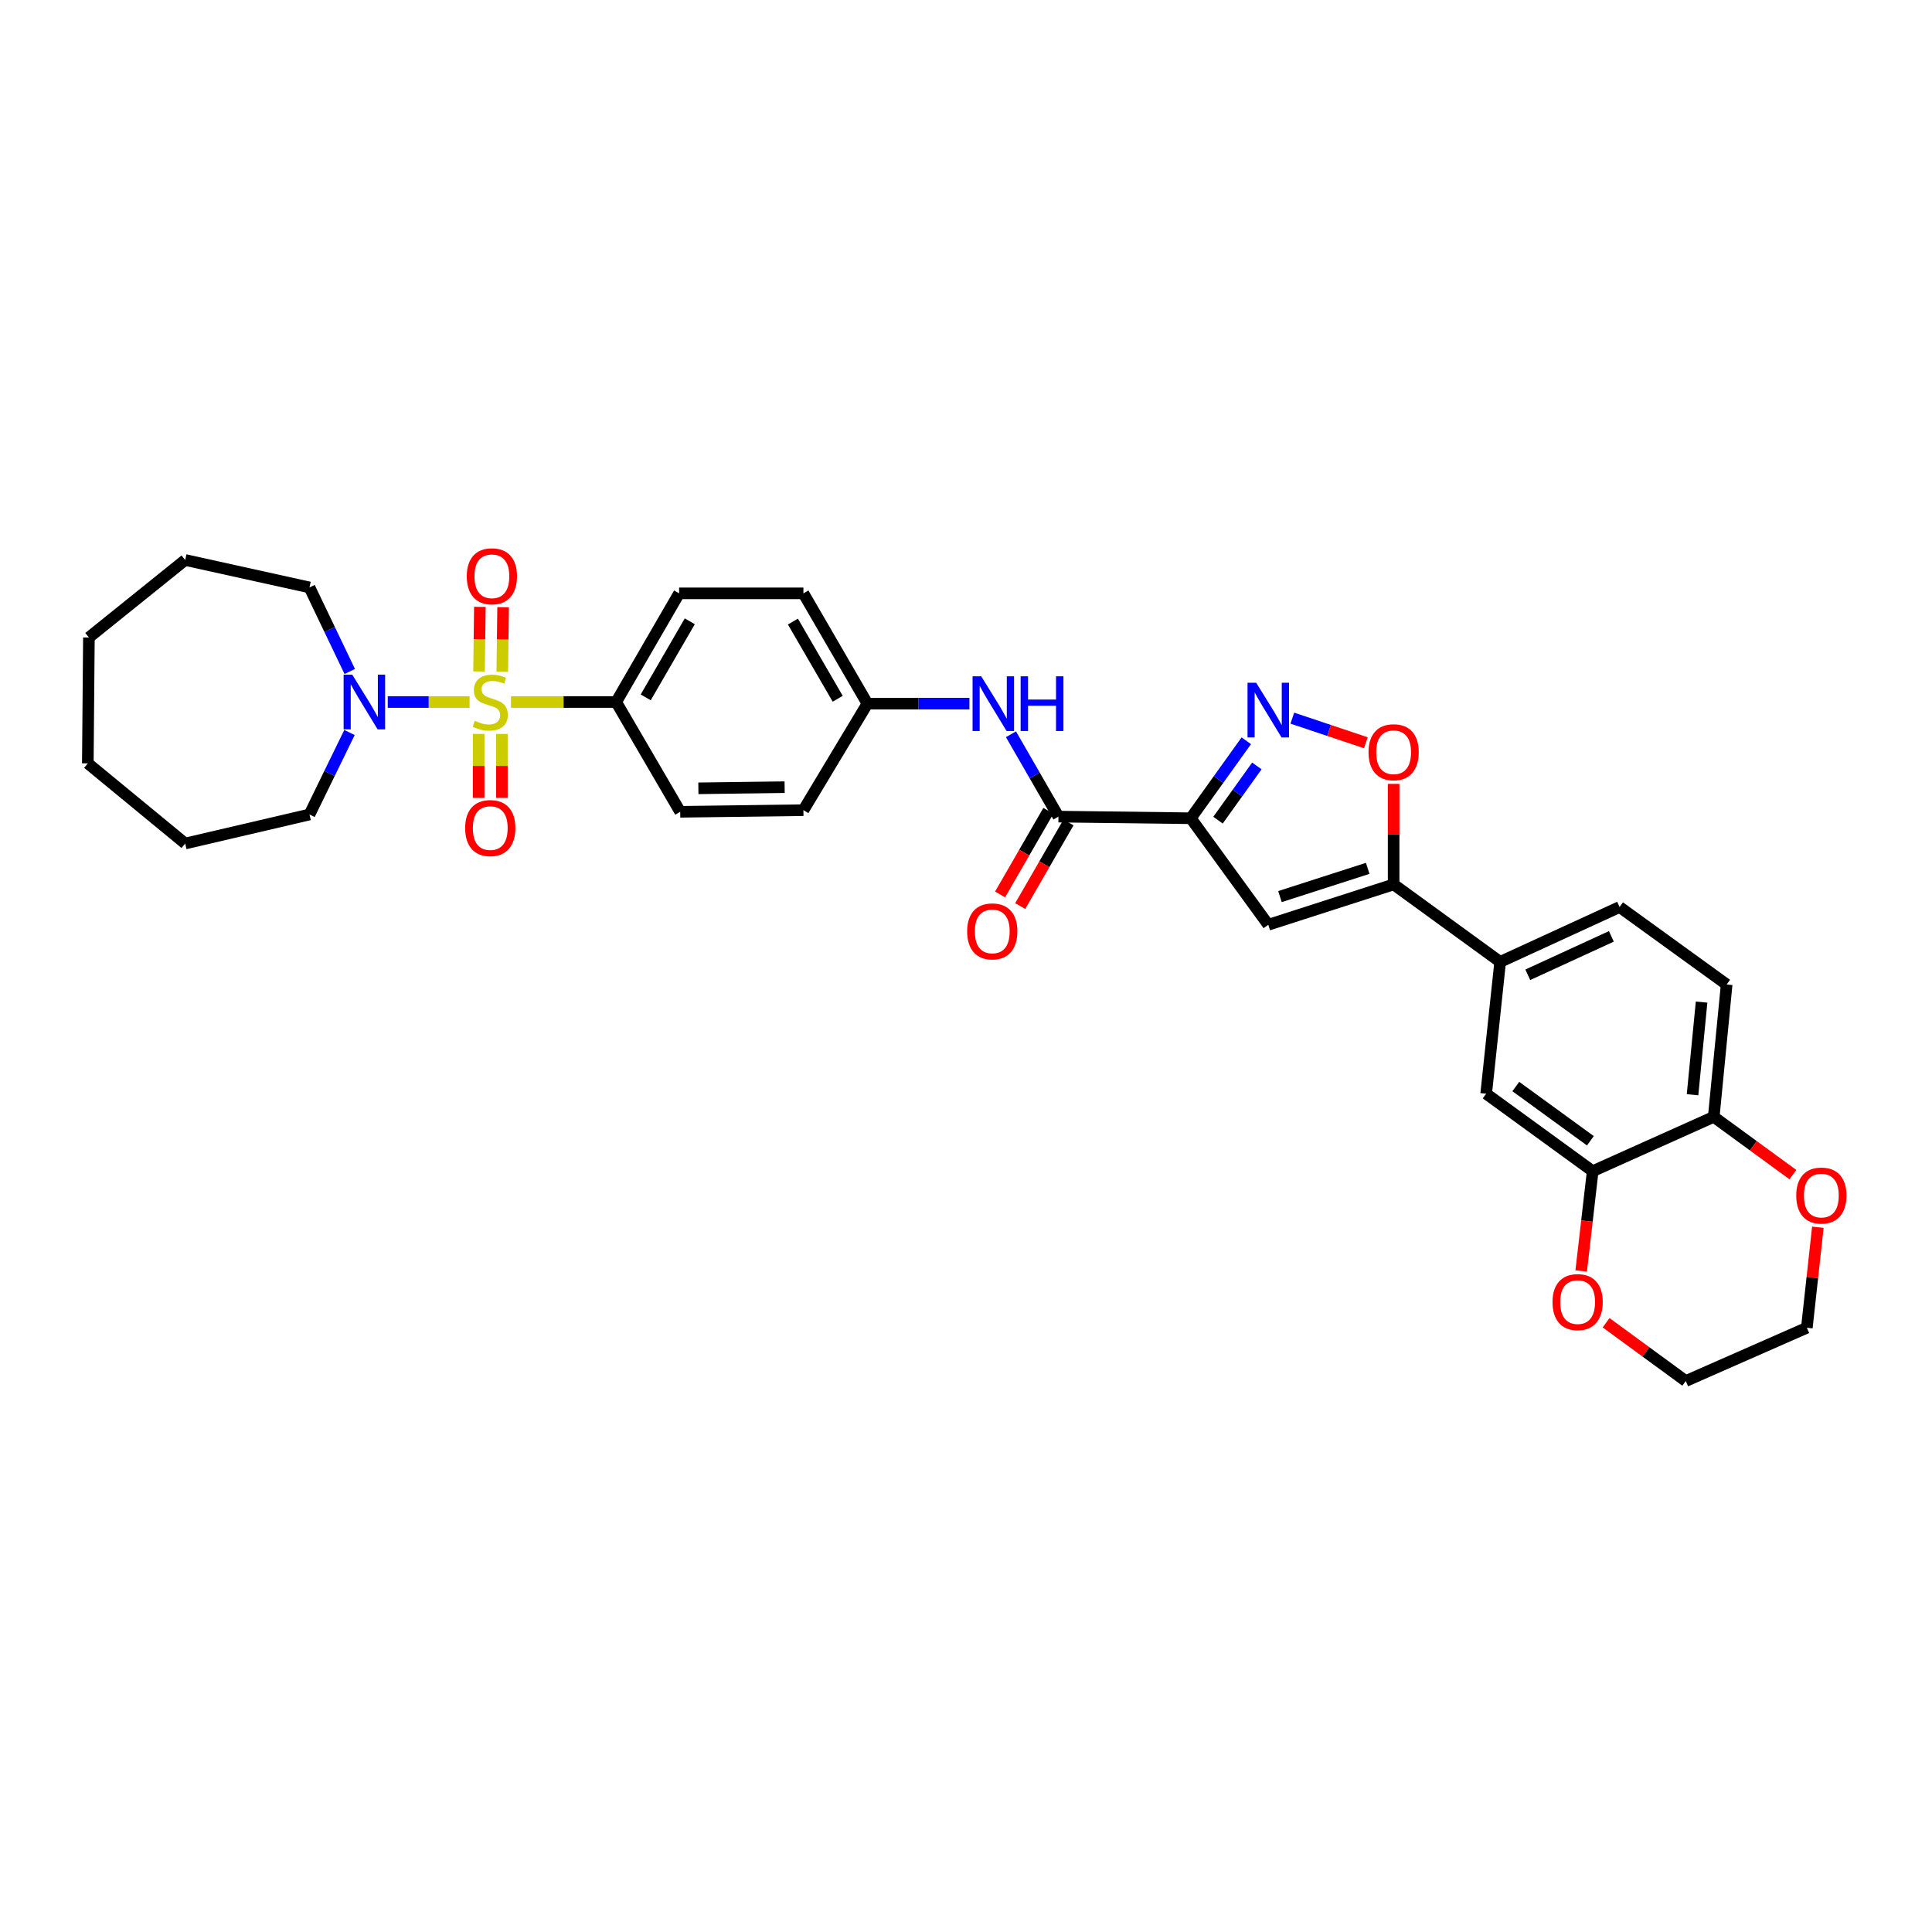 <?xml version='1.0' encoding='iso-8859-1'?>
<svg version='1.1' baseProfile='full'
              xmlns='http://www.w3.org/2000/svg'
                      xmlns:rdkit='http://www.rdkit.org/xml'
                      xmlns:xlink='http://www.w3.org/1999/xlink'
                  xml:space='preserve'
width='1000px' height='1000px' viewBox='0 0 1000 1000'>
<!-- END OF HEADER -->
<rect style='opacity:1.0;fill:#FFFFFF;stroke:none' width='1000' height='1000' x='0' y='0'> </rect>
<path class='bond-5' d='M 243.052,363.366 L 221.875,363.366' style='fill:none;fill-rule:evenodd;stroke:#CCCC00;stroke-width:6px;stroke-linecap:butt;stroke-linejoin:miter;stroke-opacity:1' />
<path class='bond-5' d='M 221.875,363.366 L 200.698,363.366' style='fill:none;fill-rule:evenodd;stroke:#0000FF;stroke-width:6px;stroke-linecap:butt;stroke-linejoin:miter;stroke-opacity:1' />
<path class='bond-7' d='M 264.47,363.366 L 291.698,363.366' style='fill:none;fill-rule:evenodd;stroke:#CCCC00;stroke-width:6px;stroke-linecap:butt;stroke-linejoin:miter;stroke-opacity:1' />
<path class='bond-7' d='M 291.698,363.366 L 318.926,363.366' style='fill:none;fill-rule:evenodd;stroke:#000000;stroke-width:6px;stroke-linecap:butt;stroke-linejoin:miter;stroke-opacity:1' />
<path class='bond-11' d='M 259.98,347.694 L 260.196,330.984' style='fill:none;fill-rule:evenodd;stroke:#CCCC00;stroke-width:6px;stroke-linecap:butt;stroke-linejoin:miter;stroke-opacity:1' />
<path class='bond-11' d='M 260.196,330.984 L 260.412,314.275' style='fill:none;fill-rule:evenodd;stroke:#FF0000;stroke-width:6px;stroke-linecap:butt;stroke-linejoin:miter;stroke-opacity:1' />
<path class='bond-11' d='M 247.949,347.539 L 248.165,330.829' style='fill:none;fill-rule:evenodd;stroke:#CCCC00;stroke-width:6px;stroke-linecap:butt;stroke-linejoin:miter;stroke-opacity:1' />
<path class='bond-11' d='M 248.165,330.829 L 248.381,314.119' style='fill:none;fill-rule:evenodd;stroke:#FF0000;stroke-width:6px;stroke-linecap:butt;stroke-linejoin:miter;stroke-opacity:1' />
<path class='bond-12' d='M 247.745,379.875 L 247.745,396.434' style='fill:none;fill-rule:evenodd;stroke:#CCCC00;stroke-width:6px;stroke-linecap:butt;stroke-linejoin:miter;stroke-opacity:1' />
<path class='bond-12' d='M 247.745,396.434 L 247.745,412.994' style='fill:none;fill-rule:evenodd;stroke:#FF0000;stroke-width:6px;stroke-linecap:butt;stroke-linejoin:miter;stroke-opacity:1' />
<path class='bond-12' d='M 259.777,379.875 L 259.777,396.434' style='fill:none;fill-rule:evenodd;stroke:#CCCC00;stroke-width:6px;stroke-linecap:butt;stroke-linejoin:miter;stroke-opacity:1' />
<path class='bond-12' d='M 259.777,396.434 L 259.777,412.994' style='fill:none;fill-rule:evenodd;stroke:#FF0000;stroke-width:6px;stroke-linecap:butt;stroke-linejoin:miter;stroke-opacity:1' />
<path class='bond-0' d='M 616.346,423.524 L 547.846,422.681' style='fill:none;fill-rule:evenodd;stroke:#000000;stroke-width:6px;stroke-linecap:butt;stroke-linejoin:miter;stroke-opacity:1' />
<path class='bond-1' d='M 616.346,423.524 L 630.712,403.474' style='fill:none;fill-rule:evenodd;stroke:#000000;stroke-width:6px;stroke-linecap:butt;stroke-linejoin:miter;stroke-opacity:1' />
<path class='bond-1' d='M 630.712,403.474 L 645.078,383.425' style='fill:none;fill-rule:evenodd;stroke:#0000FF;stroke-width:6px;stroke-linecap:butt;stroke-linejoin:miter;stroke-opacity:1' />
<path class='bond-1' d='M 630.436,424.517 L 640.492,410.482' style='fill:none;fill-rule:evenodd;stroke:#000000;stroke-width:6px;stroke-linecap:butt;stroke-linejoin:miter;stroke-opacity:1' />
<path class='bond-1' d='M 640.492,410.482 L 650.548,396.448' style='fill:none;fill-rule:evenodd;stroke:#0000FF;stroke-width:6px;stroke-linecap:butt;stroke-linejoin:miter;stroke-opacity:1' />
<path class='bond-2' d='M 616.346,423.524 L 656.458,478.662' style='fill:none;fill-rule:evenodd;stroke:#000000;stroke-width:6px;stroke-linecap:butt;stroke-linejoin:miter;stroke-opacity:1' />
<path class='bond-6' d='M 668.909,371.713 L 687.934,378.085' style='fill:none;fill-rule:evenodd;stroke:#0000FF;stroke-width:6px;stroke-linecap:butt;stroke-linejoin:miter;stroke-opacity:1' />
<path class='bond-6' d='M 687.934,378.085 L 706.959,384.457' style='fill:none;fill-rule:evenodd;stroke:#FF0000;stroke-width:6px;stroke-linecap:butt;stroke-linejoin:miter;stroke-opacity:1' />
<path class='bond-3' d='M 656.458,478.662 L 721.342,457.773' style='fill:none;fill-rule:evenodd;stroke:#000000;stroke-width:6px;stroke-linecap:butt;stroke-linejoin:miter;stroke-opacity:1' />
<path class='bond-3' d='M 662.504,464.076 L 707.922,449.454' style='fill:none;fill-rule:evenodd;stroke:#000000;stroke-width:6px;stroke-linecap:butt;stroke-linejoin:miter;stroke-opacity:1' />
<path class='bond-8' d='M 721.342,457.773 L 776.48,497.872' style='fill:none;fill-rule:evenodd;stroke:#000000;stroke-width:6px;stroke-linecap:butt;stroke-linejoin:miter;stroke-opacity:1' />
<path class='bond-35' d='M 721.342,457.773 L 721.342,431.76' style='fill:none;fill-rule:evenodd;stroke:#000000;stroke-width:6px;stroke-linecap:butt;stroke-linejoin:miter;stroke-opacity:1' />
<path class='bond-35' d='M 721.342,431.76 L 721.342,405.746' style='fill:none;fill-rule:evenodd;stroke:#FF0000;stroke-width:6px;stroke-linecap:butt;stroke-linejoin:miter;stroke-opacity:1' />
<path class='bond-4' d='M 547.846,422.681 L 535.56,401.368' style='fill:none;fill-rule:evenodd;stroke:#000000;stroke-width:6px;stroke-linecap:butt;stroke-linejoin:miter;stroke-opacity:1' />
<path class='bond-4' d='M 535.56,401.368 L 523.273,380.055' style='fill:none;fill-rule:evenodd;stroke:#0000FF;stroke-width:6px;stroke-linecap:butt;stroke-linejoin:miter;stroke-opacity:1' />
<path class='bond-15' d='M 542.636,419.673 L 530.14,441.318' style='fill:none;fill-rule:evenodd;stroke:#000000;stroke-width:6px;stroke-linecap:butt;stroke-linejoin:miter;stroke-opacity:1' />
<path class='bond-15' d='M 530.14,441.318 L 517.643,462.963' style='fill:none;fill-rule:evenodd;stroke:#FF0000;stroke-width:6px;stroke-linecap:butt;stroke-linejoin:miter;stroke-opacity:1' />
<path class='bond-15' d='M 553.056,425.689 L 540.559,447.334' style='fill:none;fill-rule:evenodd;stroke:#000000;stroke-width:6px;stroke-linecap:butt;stroke-linejoin:miter;stroke-opacity:1' />
<path class='bond-15' d='M 540.559,447.334 L 528.063,468.979' style='fill:none;fill-rule:evenodd;stroke:#FF0000;stroke-width:6px;stroke-linecap:butt;stroke-linejoin:miter;stroke-opacity:1' />
<path class='bond-25' d='M 181.029,347.562 L 170.612,325.809' style='fill:none;fill-rule:evenodd;stroke:#0000FF;stroke-width:6px;stroke-linecap:butt;stroke-linejoin:miter;stroke-opacity:1' />
<path class='bond-25' d='M 170.612,325.809 L 160.196,304.057' style='fill:none;fill-rule:evenodd;stroke:#000000;stroke-width:6px;stroke-linecap:butt;stroke-linejoin:miter;stroke-opacity:1' />
<path class='bond-26' d='M 180.898,379.145 L 170.547,400.362' style='fill:none;fill-rule:evenodd;stroke:#0000FF;stroke-width:6px;stroke-linecap:butt;stroke-linejoin:miter;stroke-opacity:1' />
<path class='bond-26' d='M 170.547,400.362 L 160.196,421.578' style='fill:none;fill-rule:evenodd;stroke:#000000;stroke-width:6px;stroke-linecap:butt;stroke-linejoin:miter;stroke-opacity:1' />
<path class='bond-20' d='M 318.926,363.366 L 351.511,307.118' style='fill:none;fill-rule:evenodd;stroke:#000000;stroke-width:6px;stroke-linecap:butt;stroke-linejoin:miter;stroke-opacity:1' />
<path class='bond-20' d='M 334.224,360.96 L 357.034,321.586' style='fill:none;fill-rule:evenodd;stroke:#000000;stroke-width:6px;stroke-linecap:butt;stroke-linejoin:miter;stroke-opacity:1' />
<path class='bond-21' d='M 318.926,363.366 L 352.073,420.188' style='fill:none;fill-rule:evenodd;stroke:#000000;stroke-width:6px;stroke-linecap:butt;stroke-linejoin:miter;stroke-opacity:1' />
<path class='bond-13' d='M 776.48,497.872 L 769.234,566.104' style='fill:none;fill-rule:evenodd;stroke:#000000;stroke-width:6px;stroke-linecap:butt;stroke-linejoin:miter;stroke-opacity:1' />
<path class='bond-18' d='M 776.48,497.872 L 838.295,469.471' style='fill:none;fill-rule:evenodd;stroke:#000000;stroke-width:6px;stroke-linecap:butt;stroke-linejoin:miter;stroke-opacity:1' />
<path class='bond-18' d='M 790.775,504.545 L 834.046,484.664' style='fill:none;fill-rule:evenodd;stroke:#000000;stroke-width:6px;stroke-linecap:butt;stroke-linejoin:miter;stroke-opacity:1' />
<path class='bond-9' d='M 501.769,364.208 L 475.371,364.208' style='fill:none;fill-rule:evenodd;stroke:#0000FF;stroke-width:6px;stroke-linecap:butt;stroke-linejoin:miter;stroke-opacity:1' />
<path class='bond-9' d='M 475.371,364.208 L 448.973,364.208' style='fill:none;fill-rule:evenodd;stroke:#000000;stroke-width:6px;stroke-linecap:butt;stroke-linejoin:miter;stroke-opacity:1' />
<path class='bond-10' d='M 824.372,606.203 L 769.234,566.104' style='fill:none;fill-rule:evenodd;stroke:#000000;stroke-width:6px;stroke-linecap:butt;stroke-linejoin:miter;stroke-opacity:1' />
<path class='bond-10' d='M 823.178,590.458 L 784.581,562.389' style='fill:none;fill-rule:evenodd;stroke:#000000;stroke-width:6px;stroke-linecap:butt;stroke-linejoin:miter;stroke-opacity:1' />
<path class='bond-16' d='M 824.372,606.203 L 821.398,632.03' style='fill:none;fill-rule:evenodd;stroke:#000000;stroke-width:6px;stroke-linecap:butt;stroke-linejoin:miter;stroke-opacity:1' />
<path class='bond-16' d='M 821.398,632.03 L 818.423,657.857' style='fill:none;fill-rule:evenodd;stroke:#FF0000;stroke-width:6px;stroke-linecap:butt;stroke-linejoin:miter;stroke-opacity:1' />
<path class='bond-36' d='M 824.372,606.203 L 887.03,578.083' style='fill:none;fill-rule:evenodd;stroke:#000000;stroke-width:6px;stroke-linecap:butt;stroke-linejoin:miter;stroke-opacity:1' />
<path class='bond-14' d='M 887.03,578.083 L 893.714,509.576' style='fill:none;fill-rule:evenodd;stroke:#000000;stroke-width:6px;stroke-linecap:butt;stroke-linejoin:miter;stroke-opacity:1' />
<path class='bond-14' d='M 876.058,566.638 L 880.737,518.684' style='fill:none;fill-rule:evenodd;stroke:#000000;stroke-width:6px;stroke-linecap:butt;stroke-linejoin:miter;stroke-opacity:1' />
<path class='bond-17' d='M 887.03,578.083 L 907.518,593.036' style='fill:none;fill-rule:evenodd;stroke:#000000;stroke-width:6px;stroke-linecap:butt;stroke-linejoin:miter;stroke-opacity:1' />
<path class='bond-17' d='M 907.518,593.036 L 928.005,607.989' style='fill:none;fill-rule:evenodd;stroke:#FF0000;stroke-width:6px;stroke-linecap:butt;stroke-linejoin:miter;stroke-opacity:1' />
<path class='bond-27' d='M 831.312,684.657 L 851.928,699.736' style='fill:none;fill-rule:evenodd;stroke:#FF0000;stroke-width:6px;stroke-linecap:butt;stroke-linejoin:miter;stroke-opacity:1' />
<path class='bond-27' d='M 851.928,699.736 L 872.545,714.815' style='fill:none;fill-rule:evenodd;stroke:#000000;stroke-width:6px;stroke-linecap:butt;stroke-linejoin:miter;stroke-opacity:1' />
<path class='bond-28' d='M 940.922,635.219 L 938.069,661.231' style='fill:none;fill-rule:evenodd;stroke:#FF0000;stroke-width:6px;stroke-linecap:butt;stroke-linejoin:miter;stroke-opacity:1' />
<path class='bond-28' d='M 938.069,661.231 L 935.216,687.242' style='fill:none;fill-rule:evenodd;stroke:#000000;stroke-width:6px;stroke-linecap:butt;stroke-linejoin:miter;stroke-opacity:1' />
<path class='bond-19' d='M 838.295,469.471 L 893.714,509.576' style='fill:none;fill-rule:evenodd;stroke:#000000;stroke-width:6px;stroke-linecap:butt;stroke-linejoin:miter;stroke-opacity:1' />
<path class='bond-24' d='M 351.511,307.118 L 415.847,307.118' style='fill:none;fill-rule:evenodd;stroke:#000000;stroke-width:6px;stroke-linecap:butt;stroke-linejoin:miter;stroke-opacity:1' />
<path class='bond-23' d='M 352.073,420.188 L 415.847,419.346' style='fill:none;fill-rule:evenodd;stroke:#000000;stroke-width:6px;stroke-linecap:butt;stroke-linejoin:miter;stroke-opacity:1' />
<path class='bond-23' d='M 361.48,408.031 L 406.122,407.442' style='fill:none;fill-rule:evenodd;stroke:#000000;stroke-width:6px;stroke-linecap:butt;stroke-linejoin:miter;stroke-opacity:1' />
<path class='bond-22' d='M 448.973,364.208 L 415.847,419.346' style='fill:none;fill-rule:evenodd;stroke:#000000;stroke-width:6px;stroke-linecap:butt;stroke-linejoin:miter;stroke-opacity:1' />
<path class='bond-33' d='M 448.973,364.208 L 415.847,307.118' style='fill:none;fill-rule:evenodd;stroke:#000000;stroke-width:6px;stroke-linecap:butt;stroke-linejoin:miter;stroke-opacity:1' />
<path class='bond-33' d='M 433.598,361.683 L 410.409,321.72' style='fill:none;fill-rule:evenodd;stroke:#000000;stroke-width:6px;stroke-linecap:butt;stroke-linejoin:miter;stroke-opacity:1' />
<path class='bond-29' d='M 160.196,304.057 L 95.853,289.846' style='fill:none;fill-rule:evenodd;stroke:#000000;stroke-width:6px;stroke-linecap:butt;stroke-linejoin:miter;stroke-opacity:1' />
<path class='bond-30' d='M 160.196,421.578 L 95.853,436.605' style='fill:none;fill-rule:evenodd;stroke:#000000;stroke-width:6px;stroke-linecap:butt;stroke-linejoin:miter;stroke-opacity:1' />
<path class='bond-37' d='M 872.545,714.815 L 935.216,687.242' style='fill:none;fill-rule:evenodd;stroke:#000000;stroke-width:6px;stroke-linecap:butt;stroke-linejoin:miter;stroke-opacity:1' />
<path class='bond-31' d='M 95.853,289.846 L 46.016,329.958' style='fill:none;fill-rule:evenodd;stroke:#000000;stroke-width:6px;stroke-linecap:butt;stroke-linejoin:miter;stroke-opacity:1' />
<path class='bond-32' d='M 95.853,436.605 L 45.455,395.122' style='fill:none;fill-rule:evenodd;stroke:#000000;stroke-width:6px;stroke-linecap:butt;stroke-linejoin:miter;stroke-opacity:1' />
<path class='bond-34' d='M 46.016,329.958 L 45.455,395.122' style='fill:none;fill-rule:evenodd;stroke:#000000;stroke-width:6px;stroke-linecap:butt;stroke-linejoin:miter;stroke-opacity:1' />
<path  class='atom-0' d='M 245.761 373.086
Q 246.081 373.206, 247.401 373.766
Q 248.721 374.326, 250.161 374.686
Q 251.641 375.006, 253.081 375.006
Q 255.761 375.006, 257.321 373.726
Q 258.881 372.406, 258.881 370.126
Q 258.881 368.566, 258.081 367.606
Q 257.321 366.646, 256.121 366.126
Q 254.921 365.606, 252.921 365.006
Q 250.401 364.246, 248.881 363.526
Q 247.401 362.806, 246.321 361.286
Q 245.281 359.766, 245.281 357.206
Q 245.281 353.646, 247.681 351.446
Q 250.121 349.246, 254.921 349.246
Q 258.201 349.246, 261.921 350.806
L 261.001 353.886
Q 257.601 352.486, 255.041 352.486
Q 252.281 352.486, 250.761 353.646
Q 249.241 354.766, 249.281 356.726
Q 249.281 358.246, 250.041 359.166
Q 250.841 360.086, 251.961 360.606
Q 253.121 361.126, 255.041 361.726
Q 257.601 362.526, 259.121 363.326
Q 260.641 364.126, 261.721 365.766
Q 262.841 367.366, 262.841 370.126
Q 262.841 374.046, 260.201 376.166
Q 257.601 378.246, 253.241 378.246
Q 250.721 378.246, 248.801 377.686
Q 246.921 377.166, 244.681 376.246
L 245.761 373.086
' fill='#CCCC00'/>
<path  class='atom-2' d='M 650.198 353.383
L 659.478 368.383
Q 660.398 369.863, 661.878 372.543
Q 663.358 375.223, 663.438 375.383
L 663.438 353.383
L 667.198 353.383
L 667.198 381.703
L 663.318 381.703
L 653.358 365.303
Q 652.198 363.383, 650.958 361.183
Q 649.758 358.983, 649.398 358.303
L 649.398 381.703
L 645.718 381.703
L 645.718 353.383
L 650.198 353.383
' fill='#0000FF'/>
<path  class='atom-6' d='M 182.337 349.206
L 191.617 364.206
Q 192.537 365.686, 194.017 368.366
Q 195.497 371.046, 195.577 371.206
L 195.577 349.206
L 199.337 349.206
L 199.337 377.526
L 195.457 377.526
L 185.497 361.126
Q 184.337 359.206, 183.097 357.006
Q 181.897 354.806, 181.537 354.126
L 181.537 377.526
L 177.857 377.526
L 177.857 349.206
L 182.337 349.206
' fill='#0000FF'/>
<path  class='atom-7' d='M 708.342 389.354
Q 708.342 382.554, 711.702 378.754
Q 715.062 374.954, 721.342 374.954
Q 727.622 374.954, 730.982 378.754
Q 734.342 382.554, 734.342 389.354
Q 734.342 396.234, 730.942 400.154
Q 727.542 404.034, 721.342 404.034
Q 715.102 404.034, 711.702 400.154
Q 708.342 396.274, 708.342 389.354
M 721.342 400.834
Q 725.662 400.834, 727.982 397.954
Q 730.342 395.034, 730.342 389.354
Q 730.342 383.794, 727.982 380.994
Q 725.662 378.154, 721.342 378.154
Q 717.022 378.154, 714.662 380.954
Q 712.342 383.754, 712.342 389.354
Q 712.342 395.074, 714.662 397.954
Q 717.022 400.834, 721.342 400.834
' fill='#FF0000'/>
<path  class='atom-10' d='M 507.878 350.048
L 517.158 365.048
Q 518.078 366.528, 519.558 369.208
Q 521.038 371.888, 521.118 372.048
L 521.118 350.048
L 524.878 350.048
L 524.878 378.368
L 520.998 378.368
L 511.038 361.968
Q 509.878 360.048, 508.638 357.848
Q 507.438 355.648, 507.078 354.968
L 507.078 378.368
L 503.398 378.368
L 503.398 350.048
L 507.878 350.048
' fill='#0000FF'/>
<path  class='atom-10' d='M 528.278 350.048
L 532.118 350.048
L 532.118 362.088
L 546.598 362.088
L 546.598 350.048
L 550.438 350.048
L 550.438 378.368
L 546.598 378.368
L 546.598 365.288
L 532.118 365.288
L 532.118 378.368
L 528.278 378.368
L 528.278 350.048
' fill='#0000FF'/>
<path  class='atom-12' d='M 241.603 298.281
Q 241.603 291.481, 244.963 287.681
Q 248.323 283.881, 254.603 283.881
Q 260.883 283.881, 264.243 287.681
Q 267.603 291.481, 267.603 298.281
Q 267.603 305.161, 264.203 309.081
Q 260.803 312.961, 254.603 312.961
Q 248.363 312.961, 244.963 309.081
Q 241.603 305.201, 241.603 298.281
M 254.603 309.761
Q 258.923 309.761, 261.243 306.881
Q 263.603 303.961, 263.603 298.281
Q 263.603 292.721, 261.243 289.921
Q 258.923 287.081, 254.603 287.081
Q 250.283 287.081, 247.923 289.881
Q 245.603 292.681, 245.603 298.281
Q 245.603 304.001, 247.923 306.881
Q 250.283 309.761, 254.603 309.761
' fill='#FF0000'/>
<path  class='atom-13' d='M 240.761 428.61
Q 240.761 421.81, 244.121 418.01
Q 247.481 414.21, 253.761 414.21
Q 260.041 414.21, 263.401 418.01
Q 266.761 421.81, 266.761 428.61
Q 266.761 435.49, 263.361 439.41
Q 259.961 443.29, 253.761 443.29
Q 247.521 443.29, 244.121 439.41
Q 240.761 435.53, 240.761 428.61
M 253.761 440.09
Q 258.081 440.09, 260.401 437.21
Q 262.761 434.29, 262.761 428.61
Q 262.761 423.05, 260.401 420.25
Q 258.081 417.41, 253.761 417.41
Q 249.441 417.41, 247.081 420.21
Q 244.761 423.01, 244.761 428.61
Q 244.761 434.33, 247.081 437.21
Q 249.441 440.09, 253.761 440.09
' fill='#FF0000'/>
<path  class='atom-16' d='M 500.596 482.084
Q 500.596 475.284, 503.956 471.484
Q 507.316 467.684, 513.596 467.684
Q 519.876 467.684, 523.236 471.484
Q 526.596 475.284, 526.596 482.084
Q 526.596 488.964, 523.196 492.884
Q 519.796 496.764, 513.596 496.764
Q 507.356 496.764, 503.956 492.884
Q 500.596 489.004, 500.596 482.084
M 513.596 493.564
Q 517.916 493.564, 520.236 490.684
Q 522.596 487.764, 522.596 482.084
Q 522.596 476.524, 520.236 473.724
Q 517.916 470.884, 513.596 470.884
Q 509.276 470.884, 506.916 473.684
Q 504.596 476.484, 504.596 482.084
Q 504.596 487.804, 506.916 490.684
Q 509.276 493.564, 513.596 493.564
' fill='#FF0000'/>
<path  class='atom-17' d='M 803.578 673.961
Q 803.578 667.161, 806.938 663.361
Q 810.298 659.561, 816.578 659.561
Q 822.858 659.561, 826.218 663.361
Q 829.578 667.161, 829.578 673.961
Q 829.578 680.841, 826.178 684.761
Q 822.778 688.641, 816.578 688.641
Q 810.338 688.641, 806.938 684.761
Q 803.578 680.881, 803.578 673.961
M 816.578 685.441
Q 820.898 685.441, 823.218 682.561
Q 825.578 679.641, 825.578 673.961
Q 825.578 668.401, 823.218 665.601
Q 820.898 662.761, 816.578 662.761
Q 812.258 662.761, 809.898 665.561
Q 807.578 668.361, 807.578 673.961
Q 807.578 679.681, 809.898 682.561
Q 812.258 685.441, 816.578 685.441
' fill='#FF0000'/>
<path  class='atom-18' d='M 929.729 618.816
Q 929.729 612.016, 933.089 608.216
Q 936.449 604.416, 942.729 604.416
Q 949.009 604.416, 952.369 608.216
Q 955.729 612.016, 955.729 618.816
Q 955.729 625.696, 952.329 629.616
Q 948.929 633.496, 942.729 633.496
Q 936.489 633.496, 933.089 629.616
Q 929.729 625.736, 929.729 618.816
M 942.729 630.296
Q 947.049 630.296, 949.369 627.416
Q 951.729 624.496, 951.729 618.816
Q 951.729 613.256, 949.369 610.456
Q 947.049 607.616, 942.729 607.616
Q 938.409 607.616, 936.049 610.416
Q 933.729 613.216, 933.729 618.816
Q 933.729 624.536, 936.049 627.416
Q 938.409 630.296, 942.729 630.296
' fill='#FF0000'/>
</svg>
